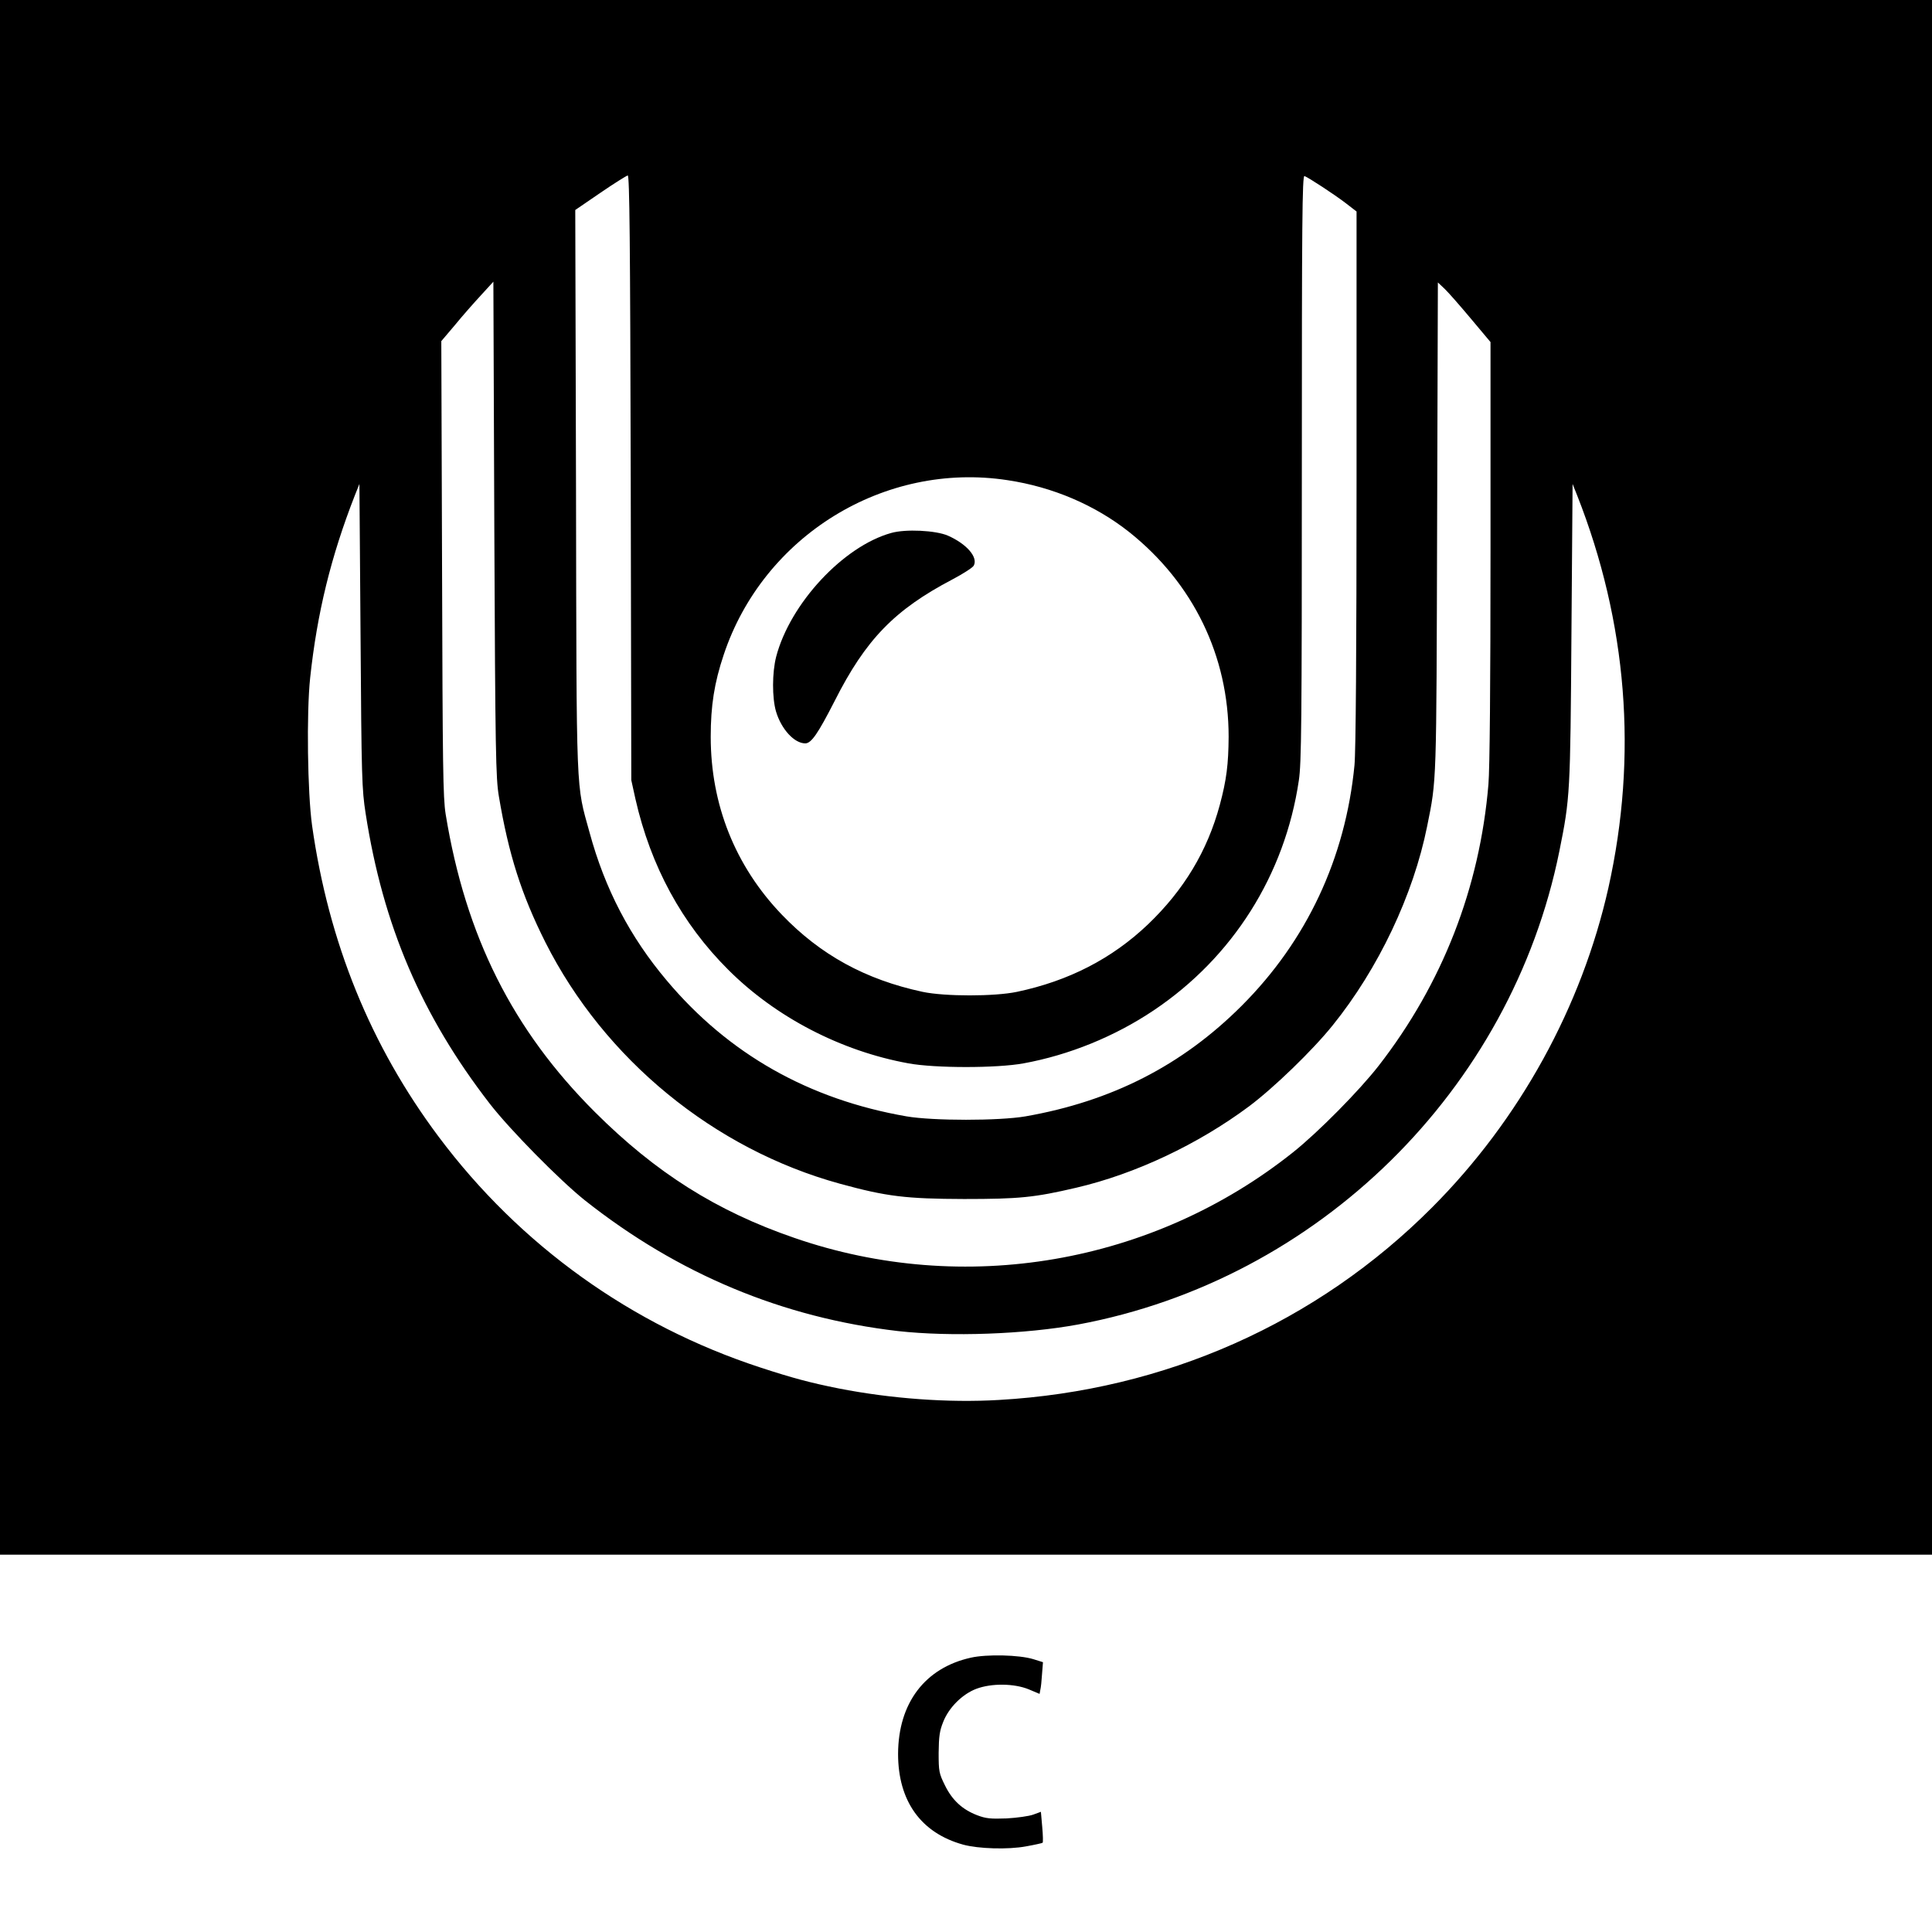 <?xml version="1.0" standalone="no"?>
<!DOCTYPE svg PUBLIC "-//W3C//DTD SVG 20010904//EN"
 "http://www.w3.org/TR/2001/REC-SVG-20010904/DTD/svg10.dtd">
<svg version="1.0" xmlns="http://www.w3.org/2000/svg"
 width="1024pt" height="1024pt" viewBox="0 0 1024 1024"
 preserveAspectRatio="xMidYMid meet">
<g transform="translate(0,1024) scale(0.1,-0.1)"
fill="#000000" stroke="none">
<path d="M0 6120 l0 -4120 5120 0 5120 0 0 4120 0 4120 -5120 0 -5120 0 0
-4120z m3343 1588 l3 -1603 22 -100 c81 -356 246 -660 492 -905 251 -251 597
-431 955 -496 141 -26 469 -26 610 0 241 44 483 142 690 281 419 281 695 718
769 1218 14 91 16 303 16 1657 0 1300 2 1551 14 1547 23 -9 159 -98 219 -144
l57 -44 0 -1413 c0 -922 -4 -1450 -11 -1522 -48 -493 -253 -930 -598 -1275
-316 -316 -689 -506 -1146 -586 -140 -24 -490 -24 -630 0 -519 90 -944 331
-1271 720 -195 231 -328 486 -409 784 -73 265 -69 163 -72 1814 l-4 1486 133
91 c73 50 139 91 145 92 10 0 13 -345 16 -1602z m-699 -1688 c52 -310 120
-522 247 -775 313 -620 894 -1096 1561 -1279 248 -68 350 -80 658 -81 292 0
373 8 595 60 313 73 645 230 915 431 131 98 337 297 443 429 243 301 428 692
501 1055 51 252 49 212 53 1584 l4 1299 36 -34 c20 -19 82 -90 139 -158 l104
-124 0 -1108 c0 -706 -4 -1154 -11 -1236 -46 -549 -244 -1057 -582 -1492 -102
-131 -319 -351 -453 -458 -744 -593 -1745 -765 -2644 -454 -413 142 -735 346
-1056 666 -437 436 -686 932 -792 1580 -14 88 -16 248 -19 1303 l-4 1204 73
86 c39 48 102 119 138 158 l65 71 5 -1311 c5 -1192 8 -1321 24 -1416z m2696
1675 c240 -36 464 -132 645 -275 340 -271 527 -657 527 -1085 -1 -146 -11
-228 -47 -362 -66 -244 -190 -450 -380 -632 -191 -182 -420 -300 -695 -358
-119 -25 -382 -25 -500 0 -303 65 -542 196 -747 410 -247 258 -376 583 -376
942 0 165 19 286 69 435 210 630 851 1025 1504 925z m-3402 -1767 c92 -593
296 -1070 658 -1538 106 -137 371 -406 504 -512 494 -391 1048 -622 1660 -693
279 -31 674 -17 955 35 1272 237 2294 1242 2550 2509 57 283 58 305 64 1156
l6 790 24 -60 c266 -675 322 -1380 166 -2080 -142 -632 -471 -1230 -935 -1695
-610 -612 -1416 -970 -2295 -1020 -268 -16 -575 7 -850 61 -150 30 -244 55
-415 111 -682 223 -1274 647 -1705 1223 -360 481 -583 1028 -671 1650 -24 173
-30 596 -10 783 37 344 110 642 237 967 l24 60 6 -805 c5 -756 7 -813 27 -942z"/>
<path d="M4723 7415 c-254 -71 -535 -374 -609 -655 -22 -85 -22 -219 -1 -291
28 -94 97 -169 155 -169 32 0 67 51 156 225 164 325 317 483 624 644 57 30
108 63 113 73 24 44 -37 115 -137 159 -64 28 -225 36 -301 14z"/>
<path d="M5146 1454 c-244 -54 -385 -241 -386 -510 0 -250 121 -419 345 -481
81 -22 238 -27 334 -9 45 8 85 17 87 19 3 2 2 40 -2 84 l-7 80 -41 -15 c-22
-8 -86 -17 -141 -20 -84 -3 -109 -1 -156 17 -78 30 -132 79 -171 159 -31 63
-33 73 -33 172 1 86 5 116 24 163 30 77 102 148 176 176 80 30 200 29 278 -3
l57 -24 4 22 c3 11 7 49 9 83 l5 63 -51 16 c-75 23 -246 27 -331 8z"/>
</g>
</svg>
